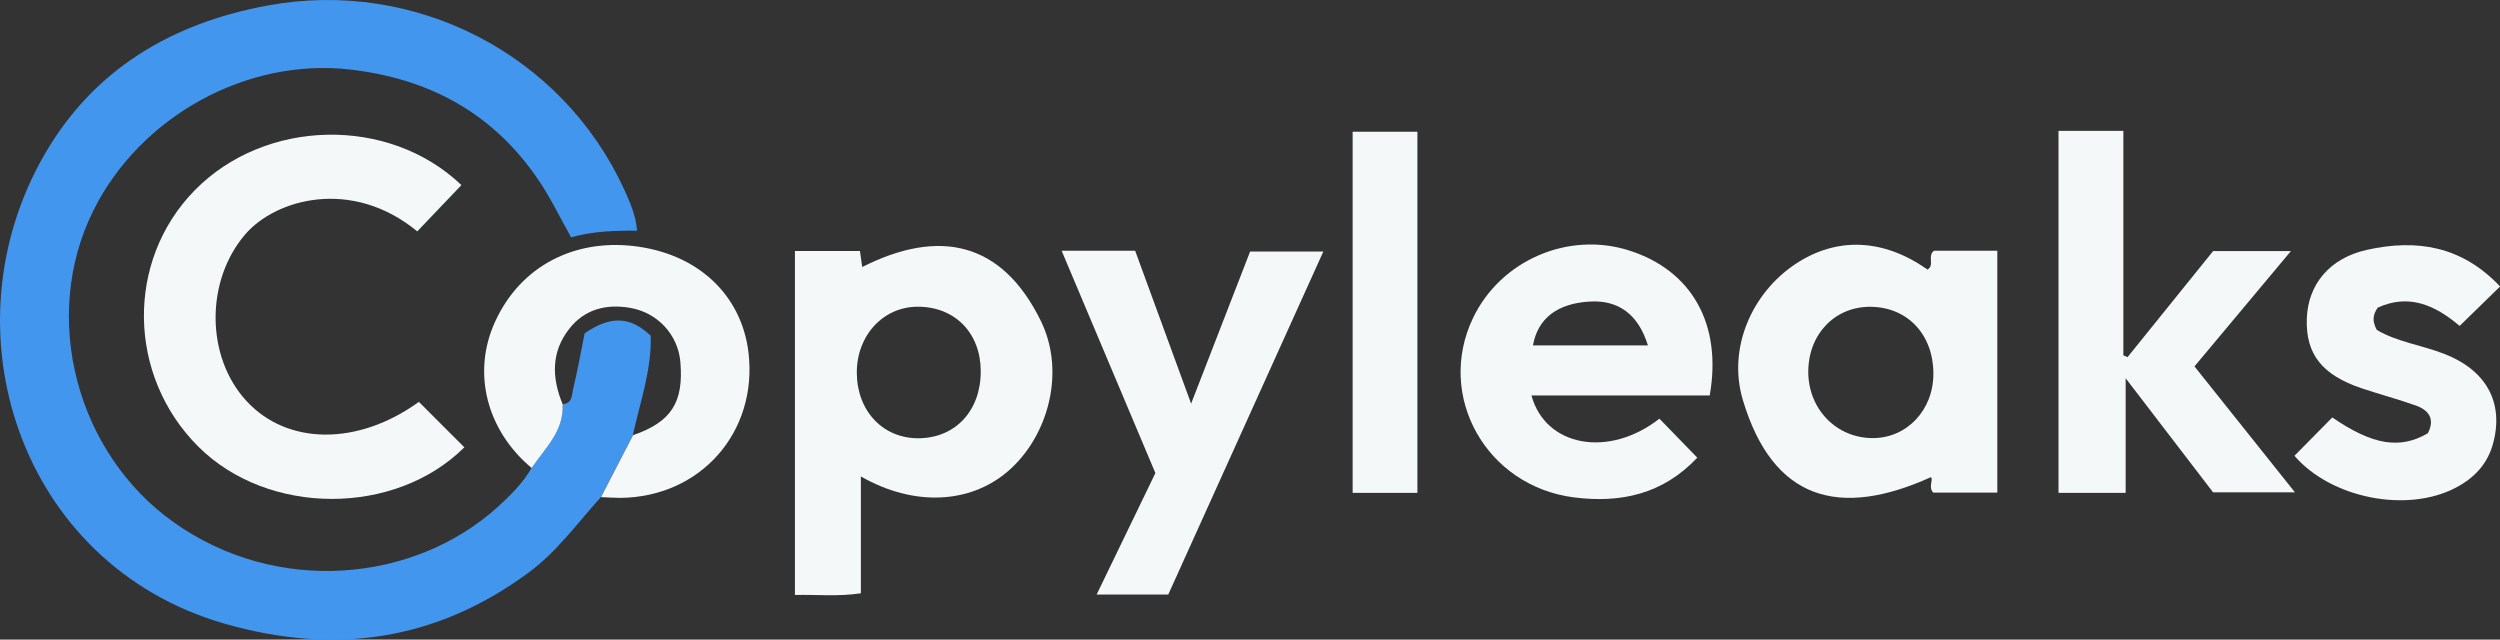 <svg id="Layer_2" xmlns="http://www.w3.org/2000/svg" viewBox="0 0 295.31 75.55" width="100%" height="100%" preserveAspectRatio="none"><rect x="0" y="0" width="295.31" height="75.55" fill="#333333" stroke="none"/><defs><style>.cls-1{fill:#f4f8f9;}.cls-2{fill:#4296ed;}</style></defs><g id="Layer_5"><g><path class="cls-2" d="M70.98,58.72c-2.77,3.06-5.18,6.45-8.57,8.94-10.97,8.07-22.92,9.74-35.92,6C2.32,66.69-6.74,38.92,5.31,18.16,11.13,8.14,20.33,2.73,31.61,.65c17.42-3.21,34.79,5.73,42.13,21.75,.68,1.49,1.35,3,1.52,4.85-2.67-.02-5.23,.06-7.8,.78-1.32-2.34-2.42-4.66-3.85-6.76-5.31-7.85-12.83-11.96-22.2-13.05-12.22-1.43-24.83,5.49-30.38,16.65-6.27,12.59-2,28.65,9.47,36.81,12.26,8.72,28.46,7.08,38.25-1.76,1.53-1.39,3-2.83,4.04-4.64,1.58-2.34,3.84-4.35,3.66-7.54,1.2-.07,1.09-1.14,1.26-1.84,.52-2.15,.91-4.34,1.35-6.53,3.05-2.09,5.35-2.03,7.8,.28,.13,4.02-1.25,7.85-2.11,11.76-1.26,2.44-2.52,4.87-3.78,7.31Z"/><path class="cls-1" d="M93.9,29.65h7.68c.1,.73,.19,1.37,.27,1.89,9.09-4.59,16.5-3.01,21.1,6.37,2.95,6.02,.88,13.64-3.87,17.74-4.5,3.89-11.17,4.2-17.39,.63,0,2.43,0,4.7,0,6.97s0,4.46,0,6.83c-2.65,.41-5.17,.14-7.79,.2V29.65Zm7.31,14.41c.03,4.51,3.11,7.75,7.32,7.71,4.37-.05,7.35-3.29,7.32-7.97-.03-4.48-3.05-7.56-7.42-7.57-4.1-.01-7.25,3.4-7.22,7.83Z"/><path class="cls-1" d="M54.5,21.87c-1.79,1.87-3.5,3.67-5.21,5.46-7.72-6.35-16.71-3.84-20.32,.35-4.7,5.47-4.68,14.43,.12,19.66,4.82,5.27,13.19,5.34,20.39,.13,1.78,1.78,3.58,3.58,5.37,5.37-8.21,8.16-23.19,8.11-31.41-.07-8.41-8.37-8.61-21.96-.44-30.29,8.35-8.51,22.96-8.79,31.5-.62Z"/><path class="cls-1" d="M235.92,58.19h-7.55c-.62-.62,.01-1.47-.27-1.83-10.81,4.89-18.68,2.76-22.23-9.12-1.83-6.13,1.09-12.68,6.27-16.09,4.87-3.2,10.33-2.97,15.55,.69,.87-.51-.06-1.6,.76-2.22h7.48v28.56Zm-22.32-14.27c0,4.4,3.32,7.82,7.6,7.83,4.04,.01,7.18-3.3,7.18-7.6,0-4.62-3.04-7.87-7.42-7.91-4.21-.04-7.36,3.24-7.36,7.68Z"/><path class="cls-1" d="M251.07,58.22h-7.91V15.46h7.66v26.51c.16,.07,.33,.15,.49,.22,3.38-4.19,6.76-8.39,10.11-12.53h9.19c-3.92,4.69-7.61,9.1-11.39,13.62,3.96,4.96,7.81,9.8,11.87,14.88h-9.67c-3.19-4.16-6.57-8.56-10.33-13.48v13.53Z"/><path class="cls-1" d="M196.01,49.45c1.5,1.54,2.94,3.02,4.48,4.61-4.07,4.33-9.06,5.4-14.6,4.69-10.34-1.34-16.3-11.98-11.89-21.19,3.26-6.81,11.25-10.27,18.45-7.97,7.39,2.36,10.99,8.69,9.51,17.12h-21.06c1.64,6.05,9.12,7.43,15.11,2.75Zm-1.35-8.65c-1.14-3.68-3.49-5.38-6.86-5.18-3.84,.22-6.15,1.98-6.72,5.18h13.58Z"/><path class="cls-1" d="M125.41,29.62h8.68c2.11,5.77,4.23,11.57,6.61,18.06,2.45-6.31,4.68-12.08,6.97-17.97h8.65c-6.13,13.57-12.21,27.01-18.32,40.52h-8.46c2.34-4.85,4.6-9.51,6.94-14.35-3.61-8.57-7.26-17.22-11.07-26.25Z"/><path class="cls-1" d="M66.46,47.74c.18,3.19-2.08,5.2-3.66,7.54-5.3-4.42-7.07-11.22-4.34-17.23,3.05-6.72,9.43-9.75,16.26-9,7.75,.85,12.87,5.83,13.69,12.55,1.14,9.43-5.66,17.15-15.18,17.21-.74,0-1.49-.06-2.24-.09,1.26-2.44,2.52-4.87,3.78-7.31,4.52-1.57,6-3.85,5.6-8.64-.27-3.21-2.67-5.85-5.96-6.41-2.81-.48-5.36,.17-7.16,2.47-2.16,2.74-2.08,5.8-.79,8.91Z"/><path class="cls-1" d="M295.31,33.85c-1.74,1.7-3.22,3.14-4.77,4.65-2.9-2.47-6.01-3.84-9.67-2.16-.62,.87-.65,1.65-.11,2.63,2.37,1.42,5.31,1.79,7.99,2.84,4.97,1.94,7.06,5.78,5.73,10.62-.66,2.4-2.22,4.03-4.36,5.16-5.79,3.06-14.78,1.26-19.09-3.75,1.48-1.51,2.96-3.01,4.47-4.53,4.72,3.24,7.99,3.81,11.29,1.86,.86-1.66,.13-2.72-1.43-3.27-2.1-.75-4.26-1.32-6.38-2.03-4.7-1.58-6.63-4.05-6.49-8.22,.13-4.04,2.68-7.16,7.11-8.14,5.82-1.29,11.18-.49,15.73,4.34Z"/><path class="cls-1" d="M167.43,58.22h-7.65V15.56h7.65V58.22Z"/></g></g></svg>